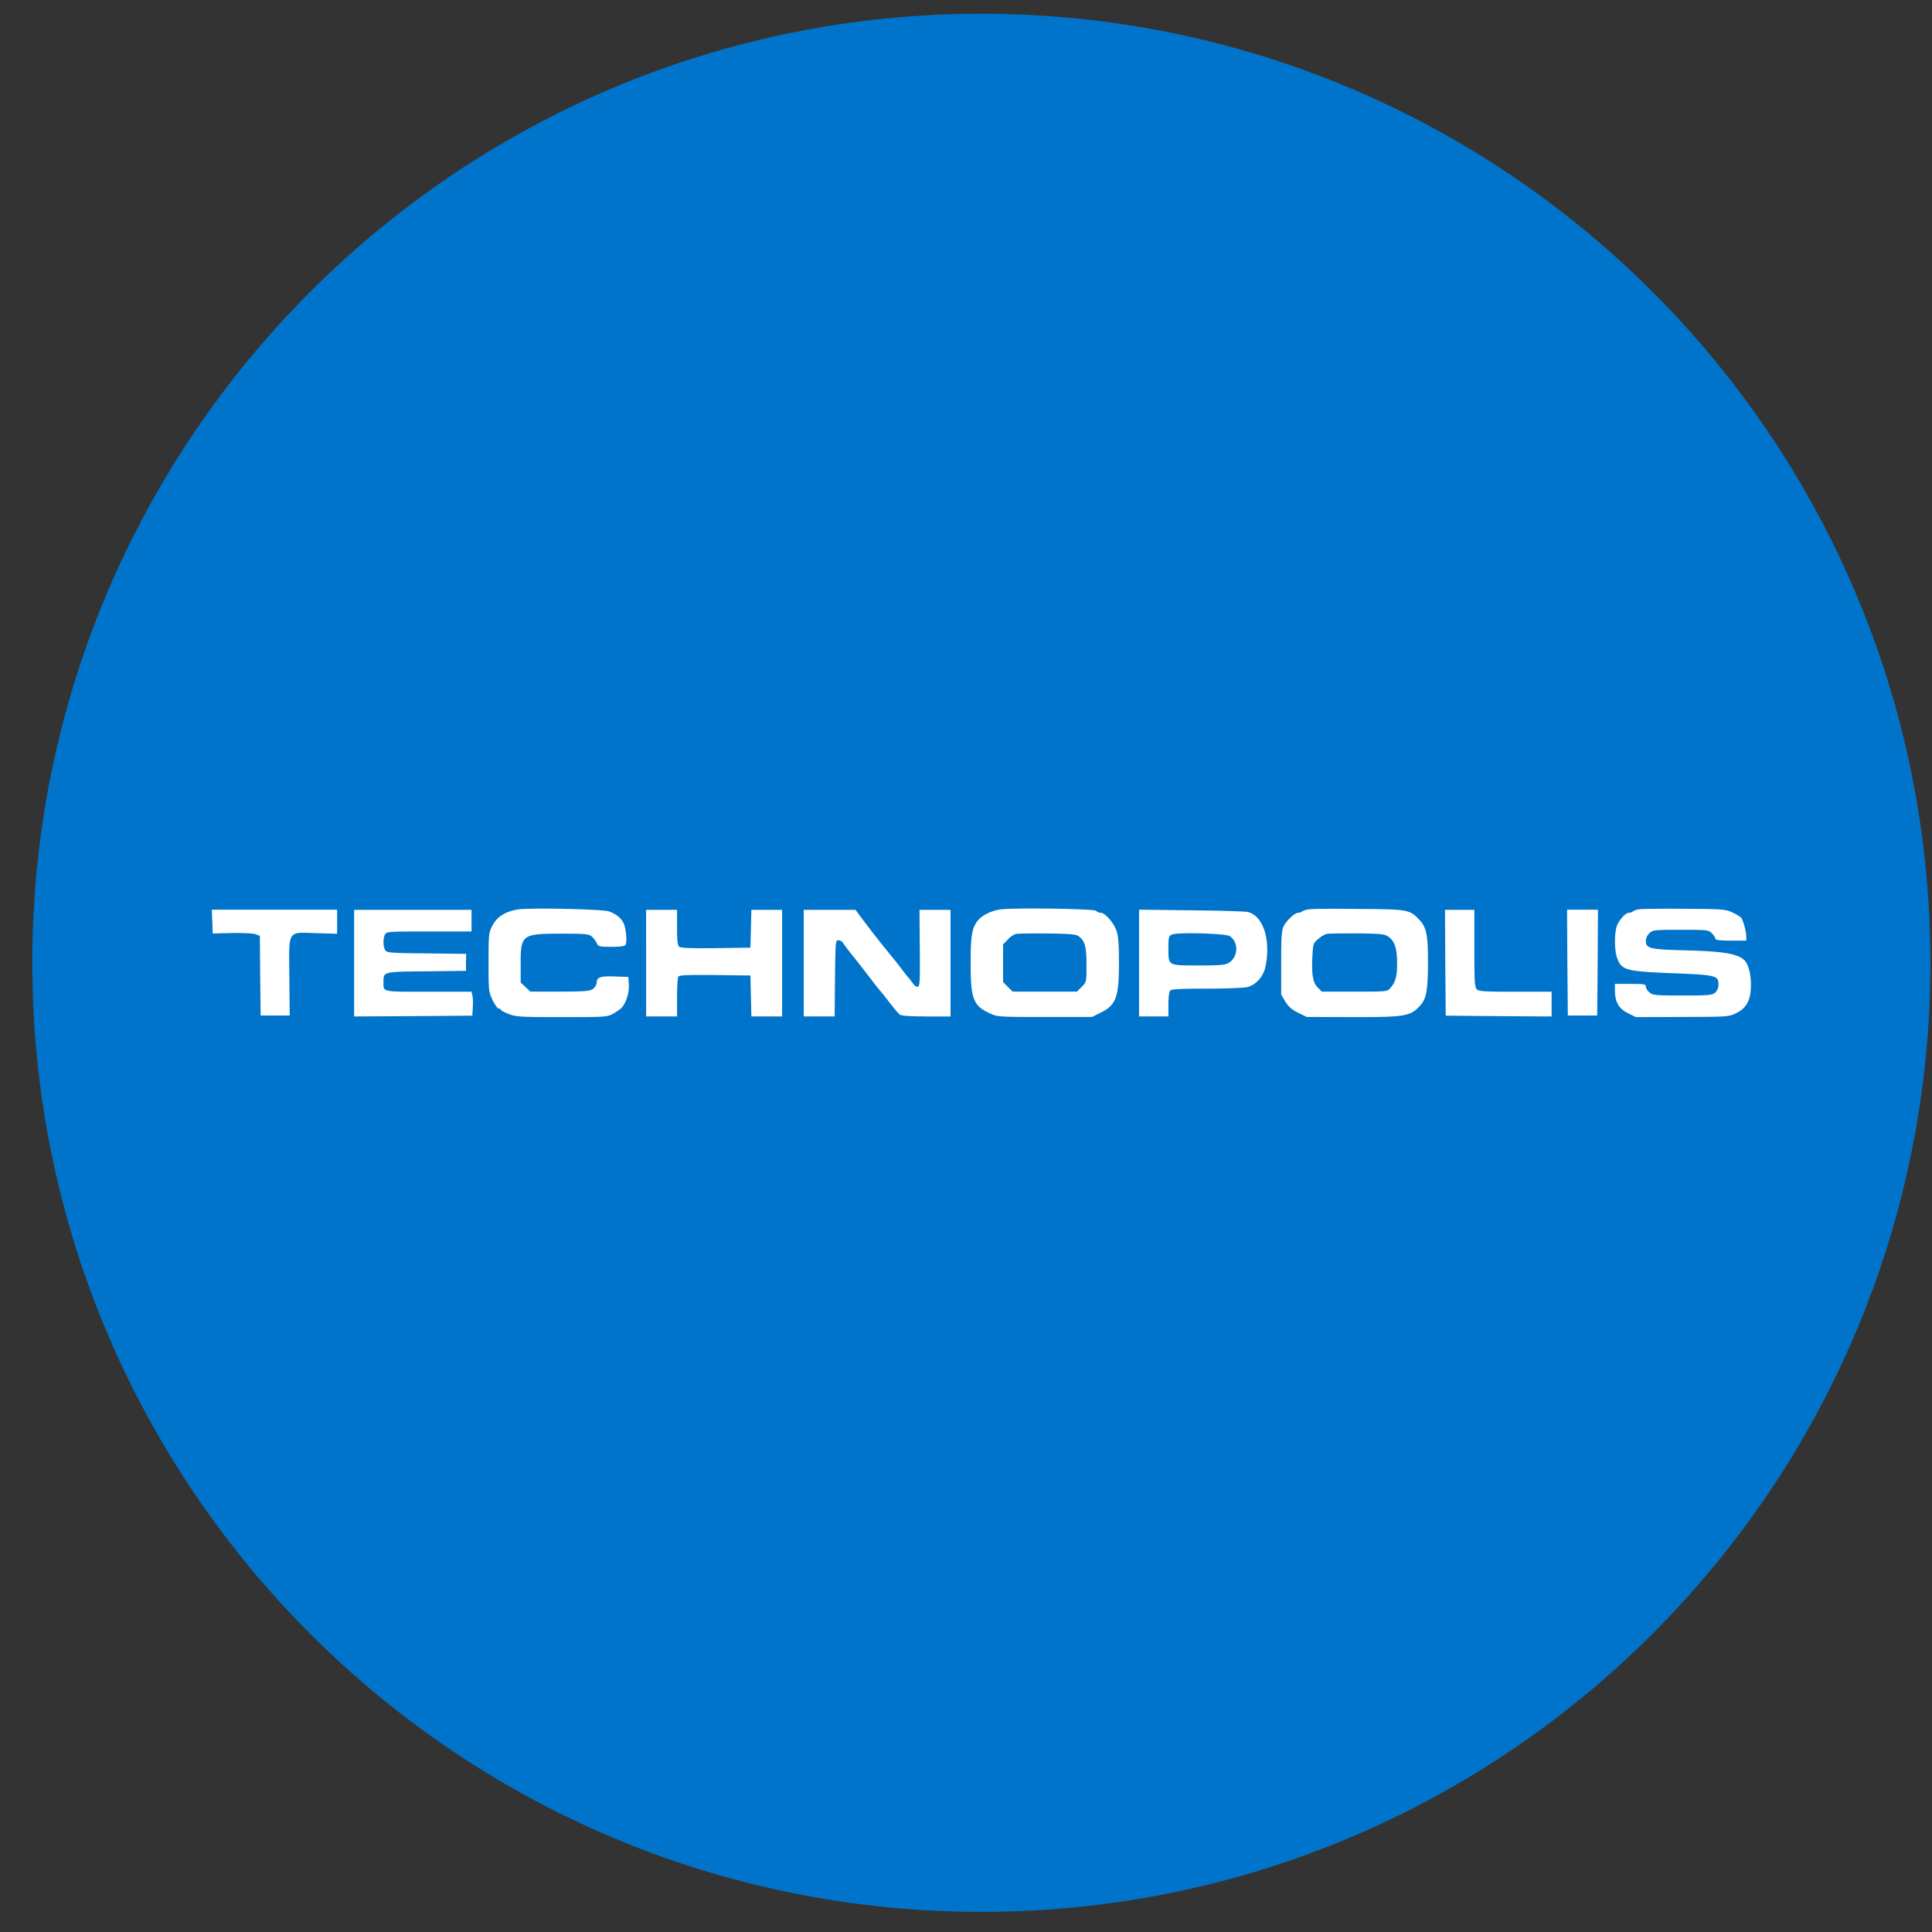 <svg xmlns="http://www.w3.org/2000/svg" width="57" height="57" fill="none" viewBox="0 0 57 57"><rect x="0" y="0" width="57" height="57" fill="#333333" stroke="none"/><g clip-path="url(#a)"><path fill="#0074ca" d="M56.953 28.406c0-15.464-12.536-28-28-28s-28 12.536-28 28 12.536 28 28 28 28-12.536 28-28"/><path fill="#fff" d="M15.257 26.835c-.356.064-.593.214-.725.465-.114.228-.118.25-.118 1.094 0 .834.004.866.118 1.112.069.137.15.251.182.251.037 0 .064.018.064.037 0 .018.11.077.242.127.214.078.36.087 1.559.087 1.263 0 1.331-.005 1.504-.096.1-.055.215-.137.26-.182.132-.15.224-.452.21-.684l-.014-.223-.401-.014c-.429-.014-.533.023-.533.182 0 .05-.046.128-.1.178-.096.073-.192.082-.985.087h-.875l-.142-.137-.141-.132v-.543c-.005-.866.04-.898 1.194-.898.748 0 .82.01.912.091a.7.7 0 0 1 .141.192c.037.095.069.105.424.105.25 0 .397-.019.42-.055.054-.087.018-.502-.06-.652-.082-.155-.196-.246-.424-.337-.177-.069-2.388-.114-2.712-.055M29.48 26.836c-.237.04-.488.164-.602.291-.2.224-.241.443-.241 1.286 0 1.067.077 1.263.588 1.495.196.091.287.096 1.6.096h1.39l.26-.128c.451-.223.538-.451.538-1.468 0-.556-.018-.784-.073-.948-.082-.237-.337-.529-.465-.529a.2.2 0 0 1-.137-.059c-.068-.064-2.534-.096-2.858-.036m2.325.775c.2.132.25.3.25.848 0 .515 0 .515-.14.656l-.142.141h-1.896l-.142-.141-.141-.141V27.86l.141-.141a.56.56 0 0 1 .237-.164c.055-.014.47-.018.921-.014.602.005.843.023.912.069M38.643 26.826c-.1.009-.2.04-.224.064a.2.2 0 0 1-.118.04c-.1 0-.337.22-.429.397-.059.123-.073.306-.073 1.08v.935l.123.21c.096.15.192.237.379.328l.25.123 1.368.005c1.536 0 1.682-.023 1.97-.328.195-.21.241-.46.241-1.295 0-.82-.046-1.035-.269-1.263-.273-.287-.342-.296-1.76-.305-.701-.01-1.358-.005-1.458.009m2.316.807c.186.127.26.346.26.784 0 .392-.046.56-.201.734-.087.105-.11.105-1.053.105h-.967l-.118-.119c-.146-.146-.187-.387-.16-.916.019-.378.028-.401.174-.52a.8.8 0 0 1 .246-.15c.054-.01.456-.014.893-.014.702.01.812.018.926.096M48.376 26.826a.44.44 0 0 0-.201.064.2.2 0 0 1-.119.04c-.1 0-.296.22-.36.407-.068.205-.064.71.01.911.127.374.25.41 1.636.465 1.29.05 1.358.069 1.358.333a.32.32 0 0 1-.095.237c-.087.077-.174.087-.971.087-.803 0-.88-.01-.971-.092-.06-.05-.105-.123-.105-.168 0-.073-.05-.082-.456-.082h-.456v.214c.005.328.119.52.388.652l.227.114 1.368-.005c1.35-.004 1.372-.004 1.596-.114.31-.15.433-.387.433-.843 0-.32-.082-.61-.196-.72-.206-.192-.625-.26-1.742-.288-1.053-.027-1.162-.054-1.162-.282 0-.073.045-.169.105-.224.1-.095.146-.1.925-.1.802 0 .825.005.92.105.056.06.101.132.101.16 0 .036.137.054.456.054h.456v-.118c0-.142-.091-.474-.146-.552a1 1 0 0 0-.255-.155c-.205-.1-.265-.105-1.4-.114-.652-.004-1.258 0-1.344.014M6.263 27.19l.013.35.57-.013c.324-.005.625.009.693.036l.128.046.009 1.176.014 1.176h.857l-.01-1.126c-.013-1.427-.072-1.331.798-1.304l.611.018v-.711H6.25zM10.448 28.416v1.572l1.746-.009 1.741-.014.014-.246c.009-.136.004-.296-.014-.355l-.023-.105H12.64c-1.4 0-1.326.018-1.326-.292 0-.3-.01-.3 1.272-.31l1.162-.014v-.25l.005-.251-1.163-.014c-1.025-.009-1.167-.018-1.217-.086-.073-.091-.077-.351-.014-.474.046-.082.11-.087 1.3-.087h1.253v-.638h-3.464zM19.063 28.416v1.572h.912v-.56c0-.306.018-.584.037-.616.032-.04.278-.055 1.085-.045l1.043.013.014.602.014.606h.907v-3.145h-.907l-.014.556-.014.56-1.02.014c-.712.01-1.04-.004-1.081-.04-.046-.037-.064-.188-.064-.57v-.52h-.912zM23.713 28.416v1.572h.912l.01-1.13c.013-1.094.017-1.126.104-1.117.05.004.114.04.137.087.027.04.15.205.273.36.128.155.342.433.479.61.137.183.296.383.355.452.06.068.192.237.297.374.105.136.223.273.26.305.045.041.291.055.788.06h.716v-3.146h-.916l.009 1.126c.009.98 0 1.13-.06 1.144-.036.01-.1-.036-.14-.096-.042-.059-.101-.136-.133-.173a3 3 0 0 1-.196-.246c-.078-.1-.169-.223-.214-.274-.374-.456-.68-.843-1.026-1.308l-.128-.173h-1.527zM33.606 28.416v1.572h.866v-.355c0-.214.022-.379.054-.41.041-.042.347-.055 1.085-.055.566 0 1.104-.023 1.195-.046.264-.077.47-.314.533-.62.155-.784-.068-1.472-.52-1.595-.073-.019-.83-.041-1.673-.05l-1.54-.019zm2.675-.798c.274.178.251.624-.036.793-.1.06-.274.073-.875.073-.921 0-.898.014-.898-.506 0-.333.009-.365.105-.406.164-.073 1.586-.032 1.704.046M42.64 28.402l.014 1.563 1.564.014 1.559.01v-.73H44.71c-.911 0-1.08-.01-1.14-.073-.063-.06-.072-.233-.072-1.208v-1.135h-.866zM46.242 28.397l.014 1.564h.866l.014-1.564.009-1.559h-.912z"/></g><defs><clipPath id="a"><path fill="#fff" d="M.953.406h56v56h-56z"/></clipPath></defs></svg>